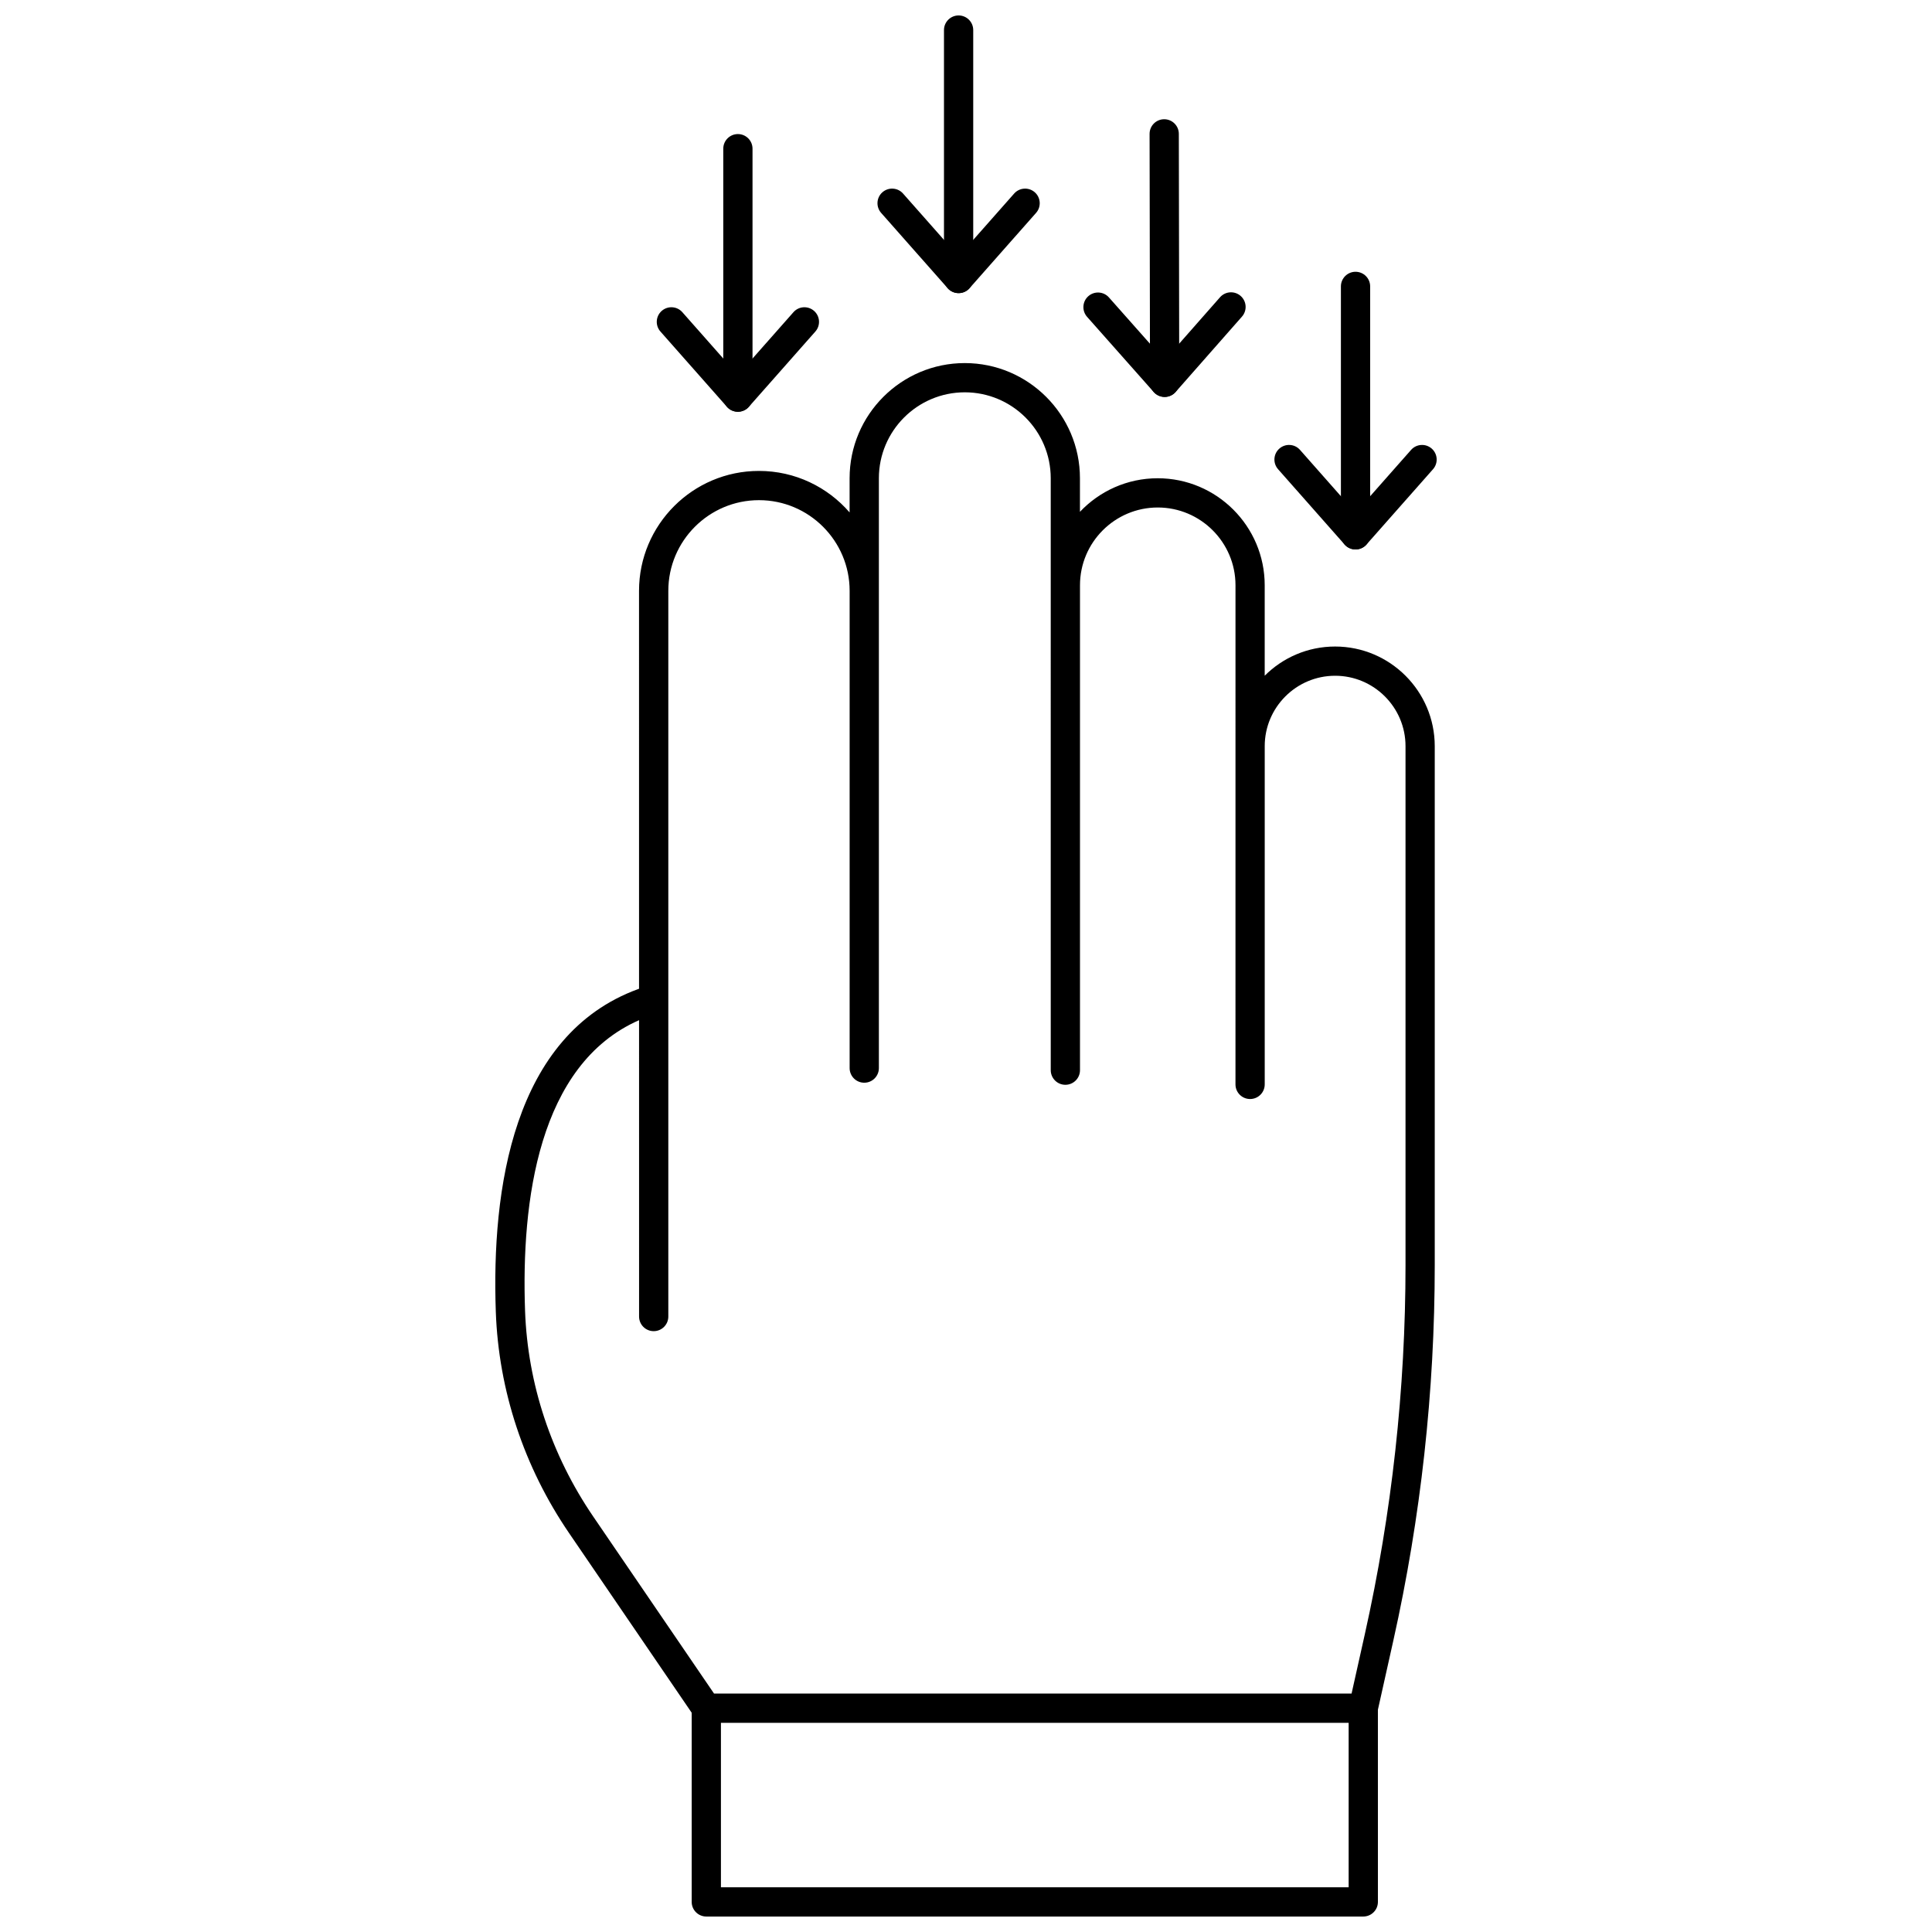 <?xml version="1.0" encoding="UTF-8"?>
<!-- Uploaded to: ICON Repo, www.svgrepo.com, Generator: ICON Repo Mixer Tools -->
<svg width="800px" height="800px" version="1.1" viewBox="144 144 512 512" xmlns="http://www.w3.org/2000/svg">
 <defs>
  <clipPath id="b">
   <path d="m327 592h183v59.902h-183z"/>
  </clipPath>
  <clipPath id="a">
   <path d="m394 148.09h8v73.906h-8z"/>
  </clipPath>
 </defs>
 <path d="m505.28 600.57h-174.1c-1.277 0-2.481-0.633-3.203-1.691l-33.156-48.578c-11.973-17.539-18.688-37.824-19.426-58.66-1.152-32.305 4.461-73.367 37.711-85.523 0.082-0.031 0.164-0.059 0.246-0.082l-0.004-105.46c0-17.523 14.258-31.777 31.781-31.777 9.586 0 18.191 4.266 24.023 11v-9.059c0-16.832 13.688-30.52 30.52-30.52s30.523 13.691 30.523 30.52v8.898c5.172-5.473 12.5-8.895 20.605-8.895 15.637 0 28.359 12.723 28.359 28.359v23.969c4.781-4.777 11.379-7.734 18.656-7.734 14.559 0 26.406 11.848 26.406 26.406v137.51c0 33.418-3.691 66.891-10.969 99.492l-4.195 18.797c-0.391 1.766-1.965 3.027-3.781 3.027zm-172.05-7.754h168.95l3.519-15.766c7.152-32.047 10.777-64.953 10.777-97.801v-137.51c0-10.285-8.367-18.656-18.656-18.656-10.285 0-18.656 8.367-18.656 18.656v89.637c0 2.141-1.734 3.875-3.875 3.875s-3.875-1.734-3.875-3.875l0.004-132.28c0-11.363-9.246-20.605-20.605-20.605-11.363 0-20.605 9.242-20.605 20.605v128.51c0 2.141-1.734 3.875-3.875 3.875s-3.875-1.734-3.875-3.875l-0.004-156.87c0-12.555-10.215-22.77-22.773-22.77-12.555 0-22.77 10.215-22.77 22.77v156.32c0 2.141-1.734 3.875-3.875 3.875s-3.875-1.734-3.875-3.875v-126.48c0-13.25-10.777-24.027-24.023-24.027-13.25 0-24.027 10.777-24.027 24.027v192.32c0 2.141-1.734 3.875-3.875 3.875s-3.875-1.734-3.875-3.875l-0.004-78.535c-26.734 11.734-31.238 48.109-30.211 77 0.688 19.371 6.941 38.238 18.086 54.566z"/>
 <g clip-path="url(#b)">
  <path d="m505.28 651.9h-174.1c-2.141 0-3.875-1.734-3.875-3.875v-51.34c0-2.141 1.734-3.875 3.875-3.875s3.875 1.734 3.875 3.875v47.465h166.35v-47.465c0-2.141 1.734-3.875 3.875-3.875s3.875 1.734 3.875 3.875l0.004 51.34c0 2.141-1.734 3.875-3.879 3.875z"/>
 </g>
 <path d="m339.55 253.12c-2.141 0-3.875-1.734-3.875-3.875v-65.84c0-2.141 1.734-3.875 3.875-3.875s3.875 1.734 3.875 3.875v65.836c0 2.141-1.734 3.879-3.875 3.879z"/>
 <path d="m339.55 253.12c-1.113 0-2.168-0.477-2.902-1.309l-17.625-19.949c-1.418-1.605-1.27-4.055 0.336-5.469s4.055-1.266 5.469 0.34l14.723 16.664 14.719-16.664c1.414-1.605 3.863-1.754 5.469-0.34 1.605 1.418 1.758 3.867 0.336 5.469l-17.621 19.949c-0.734 0.828-1.789 1.309-2.902 1.309z"/>
 <path d="m452.64 249.19c-2.137 0-3.871-1.73-3.875-3.871l-0.113-65.836c-0.004-2.141 1.73-3.879 3.867-3.883h0.008c2.137 0 3.871 1.73 3.875 3.871l0.109 65.836c0.004 2.141-1.73 3.879-3.867 3.883h-0.004z"/>
 <path d="m452.64 249.19c-1.109 0-2.164-0.477-2.898-1.305l-17.656-19.922c-1.418-1.602-1.273-4.051 0.328-5.469 1.598-1.414 4.047-1.277 5.469 0.332l14.746 16.637 14.688-16.684c1.418-1.609 3.867-1.762 5.473-0.348 1.605 1.414 1.762 3.863 0.348 5.469l-17.586 19.98c-0.734 0.836-1.793 1.312-2.902 1.316l-0.008-0.008z"/>
 <path d="m503.23 289.61c-2.141 0-3.875-1.734-3.875-3.875v-65.836c0-2.141 1.734-3.875 3.875-3.875s3.875 1.734 3.875 3.875v65.836c0 2.141-1.73 3.875-3.875 3.875z"/>
 <path d="m503.23 289.61c-1.113 0-2.168-0.477-2.902-1.309l-17.621-19.949c-1.418-1.605-1.27-4.055 0.336-5.469 1.605-1.414 4.059-1.266 5.469 0.34l14.719 16.664 14.723-16.664c1.418-1.602 3.863-1.754 5.469-0.34 1.605 1.418 1.758 3.867 0.336 5.469l-17.625 19.949c-0.734 0.832-1.789 1.309-2.902 1.309z"/>
 <g clip-path="url(#a)">
  <path d="m398.04 221.68c-2.141 0-3.875-1.734-3.875-3.875v-65.836c0-2.141 1.734-3.875 3.875-3.875 2.141 0 3.875 1.734 3.875 3.875v65.836c0 2.141-1.734 3.875-3.875 3.875z"/>
 </g>
 <path d="m398.04 221.68c-1.113 0-2.168-0.477-2.902-1.309l-17.625-19.949c-1.418-1.605-1.27-4.055 0.336-5.469 1.605-1.41 4.059-1.262 5.469 0.34l14.723 16.66 14.719-16.66c1.414-1.602 3.863-1.75 5.469-0.34 1.605 1.418 1.758 3.867 0.336 5.469l-17.621 19.949c-0.734 0.832-1.789 1.309-2.902 1.309z"/>
</svg>